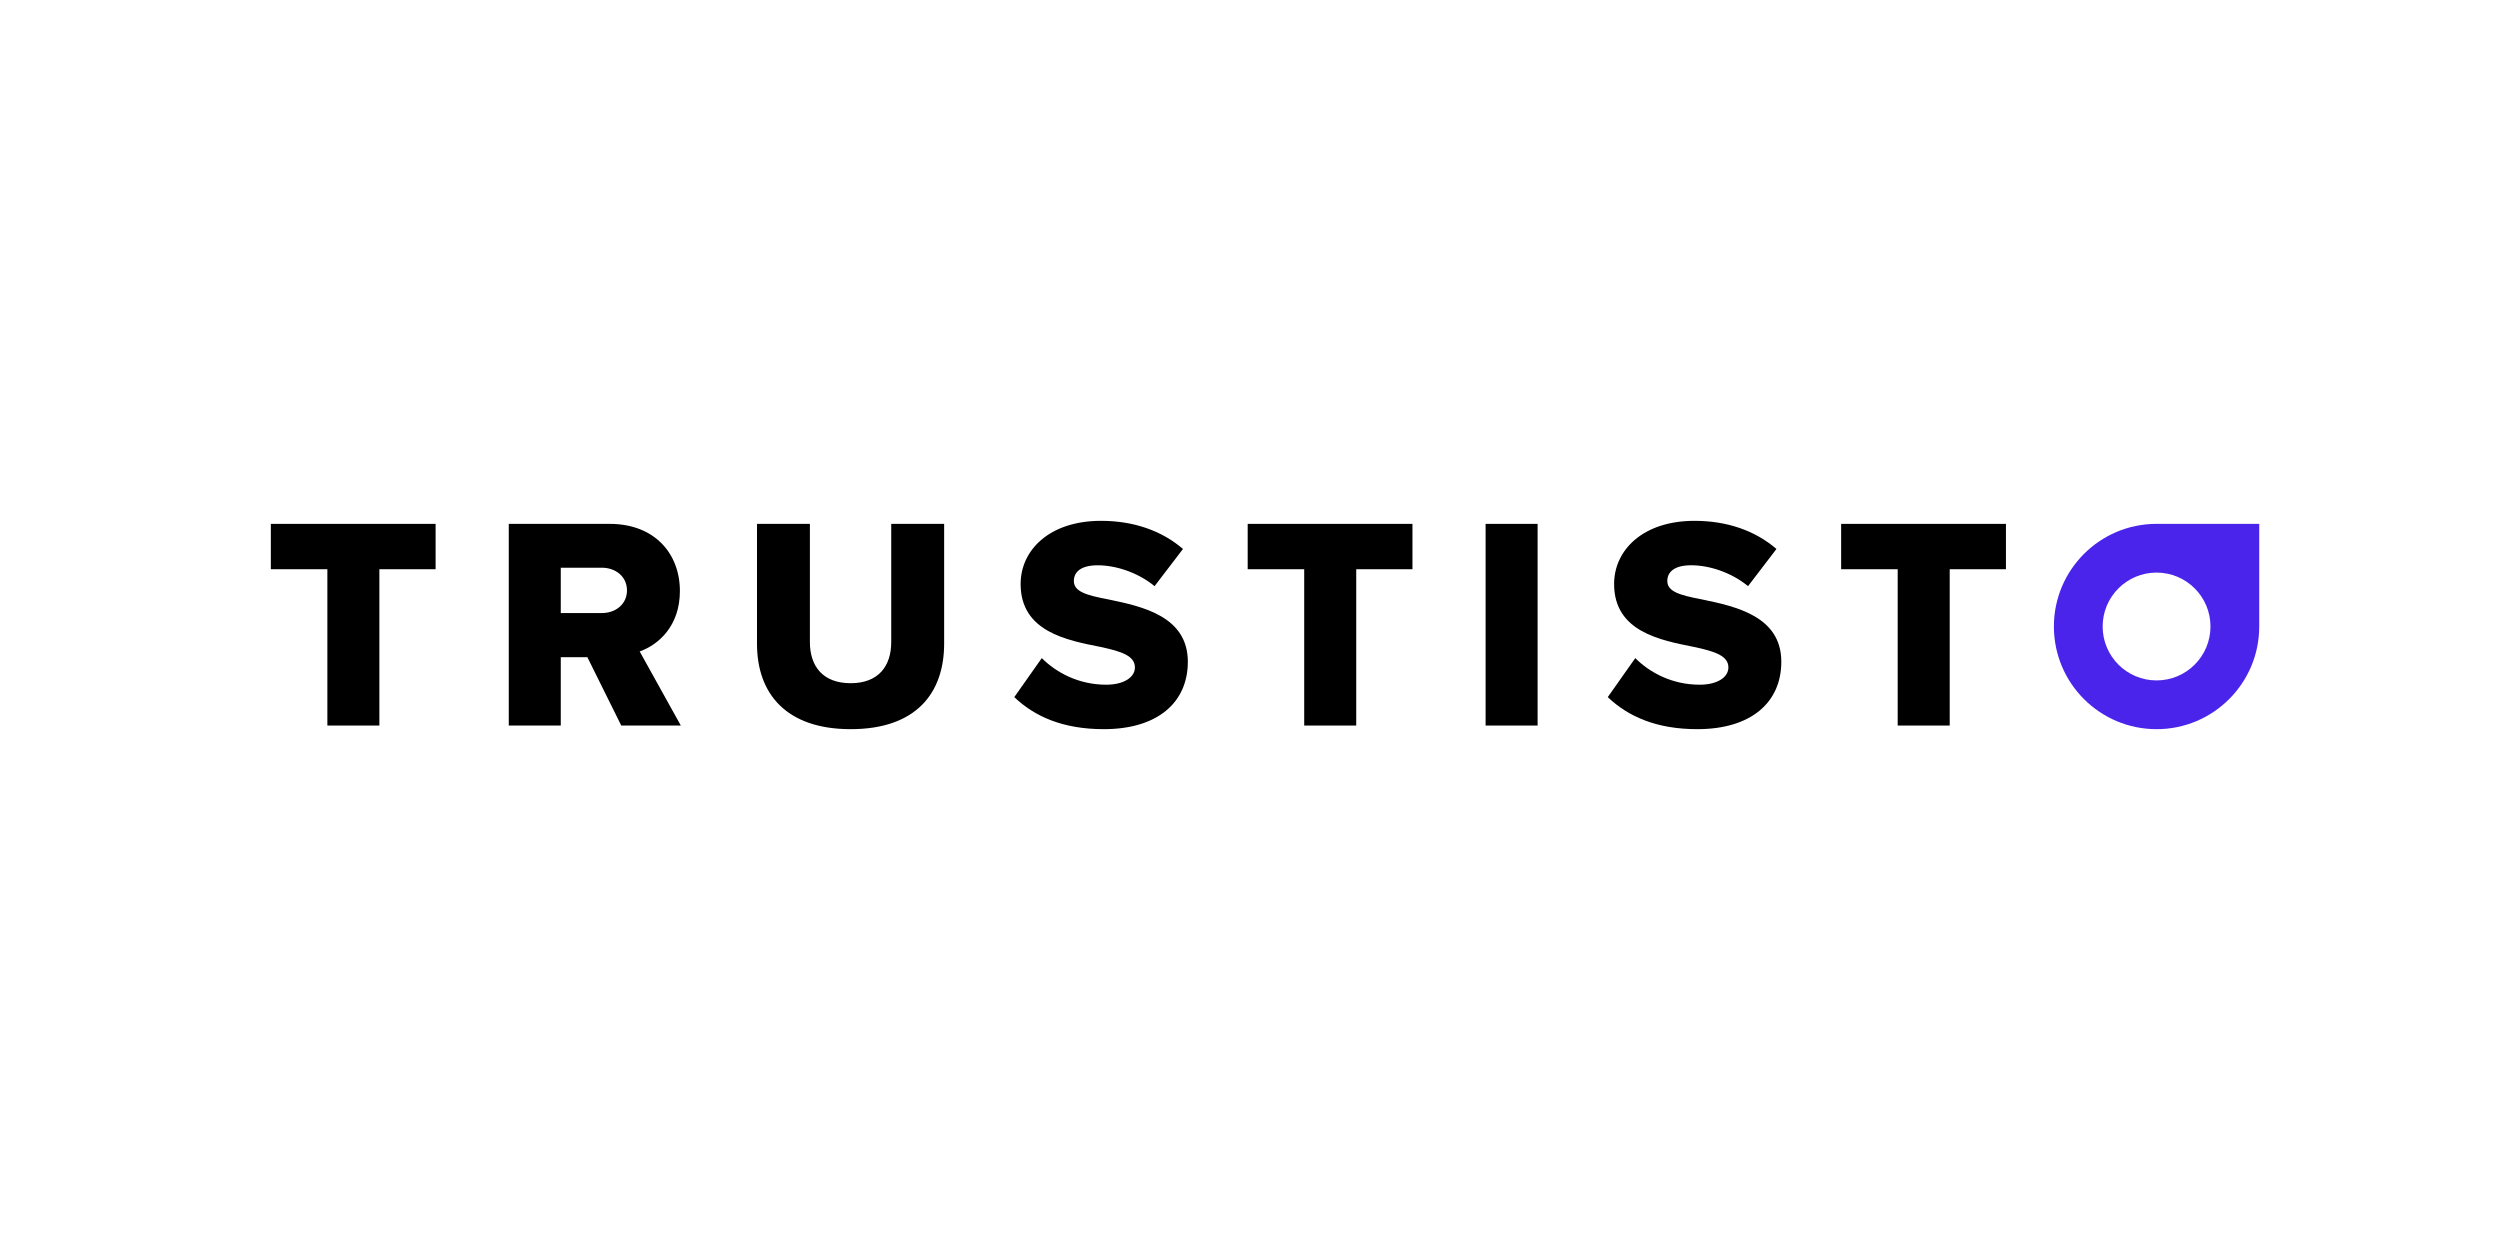 <svg xmlns="http://www.w3.org/2000/svg" width="120" height="60" viewBox="0 0 120 60"><g fill="none" fill-rule="evenodd"><rect width="120" height="60"/><g fill-rule="nonzero" transform="translate(13 25)"><path fill="#4A24EA" d="M90.515,7.66 C89.086,7.66 87.927,6.502 87.927,5.072 C87.927,3.643 89.086,2.484 90.515,2.484 C91.944,2.484 93.103,3.643 93.103,5.072 C93.103,6.502 91.944,7.66 90.515,7.66 M90.515,0.145 C87.793,0.145 85.587,2.351 85.587,5.072 C85.587,7.794 87.793,10 90.515,10 C93.236,10 95.443,7.794 95.443,5.072 L95.443,0.145 L90.515,0.145 Z"/><polygon fill="#000" points="0 .146 0 2.323 2.714 2.323 2.714 9.826 5.21 9.826 5.21 2.323 7.909 2.323 7.909 .146"/><path fill="#000" d="M15.891 2.25 13.917 2.25 13.917 4.427 15.891 4.427C16.544 4.427 17.095 4.006 17.095 3.339 17.095 2.671 16.544 2.25 15.891 2.25M15.194 6.546 13.917 6.546 13.917 9.826 11.421 9.826 11.421.146 16.268.146C18.416.146 19.635 1.568 19.635 3.367 19.635 5.051 18.605 5.95 17.705 6.27L19.679 9.825 16.82 9.825 15.194 6.546ZM23.336.146 25.875.146 25.875 5.82C25.875 6.967 26.485 7.794 27.834 7.794 29.17 7.794 29.779 6.967 29.779 5.82L29.779.146 32.319.146 32.319 5.893C32.319 8.302 30.94 10 27.834 10 24.729 10 23.336 8.287 23.336 5.907L23.336.146ZM37.006 6.589C37.703 7.286 38.776 7.866 40.097 7.866 40.953 7.866 41.476 7.504 41.476 7.039 41.476 6.487 40.852 6.27 39.822 6.052 38.225 5.733 35.99 5.327 35.99 3.033 35.99 1.408 37.369 0 39.85 0 41.403 0 42.753.465 43.783 1.35L42.419 3.135C41.607 2.468 40.547 2.134 39.691 2.134 38.863 2.134 38.545 2.468 38.545 2.889 38.545 3.396 39.14 3.571 40.213 3.774 41.81 4.107 44.016 4.572 44.016 6.764 44.016 8.708 42.579 10 39.981 10 38.022 10 36.658 9.391 35.686 8.461L37.006 6.589Z"/><polygon fill="#000" points="49.602 2.323 46.889 2.323 46.889 .146 54.798 .146 54.798 2.323 52.099 2.323 52.099 9.826 49.602 9.826"/><rect width="2.496" height="9.68" x="58.309" y=".146" fill="#000"/><path fill="#000" d="M65.493,6.589 C66.189,7.286 67.263,7.866 68.584,7.866 C69.44,7.866 69.963,7.504 69.963,7.039 C69.963,6.487 69.339,6.27 68.308,6.052 C66.712,5.733 64.477,5.327 64.477,3.033 C64.477,1.408 65.855,0 68.337,0 C69.89,0 71.239,0.464 72.27,1.35 L70.906,3.135 C70.094,2.467 69.034,2.133 68.178,2.133 C67.35,2.133 67.031,2.467 67.031,2.888 C67.031,3.396 67.626,3.57 68.7,3.773 C70.296,4.107 72.503,4.572 72.503,6.763 C72.503,8.708 71.066,10 68.468,10 C66.509,10 65.145,9.39 64.173,8.461 L65.493,6.589 Z"/><polygon fill="#000" points="78.089 2.323 75.375 2.323 75.375 .146 83.285 .146 83.285 2.323 80.586 2.323 80.586 9.826 78.089 9.826"/></g></g></svg>